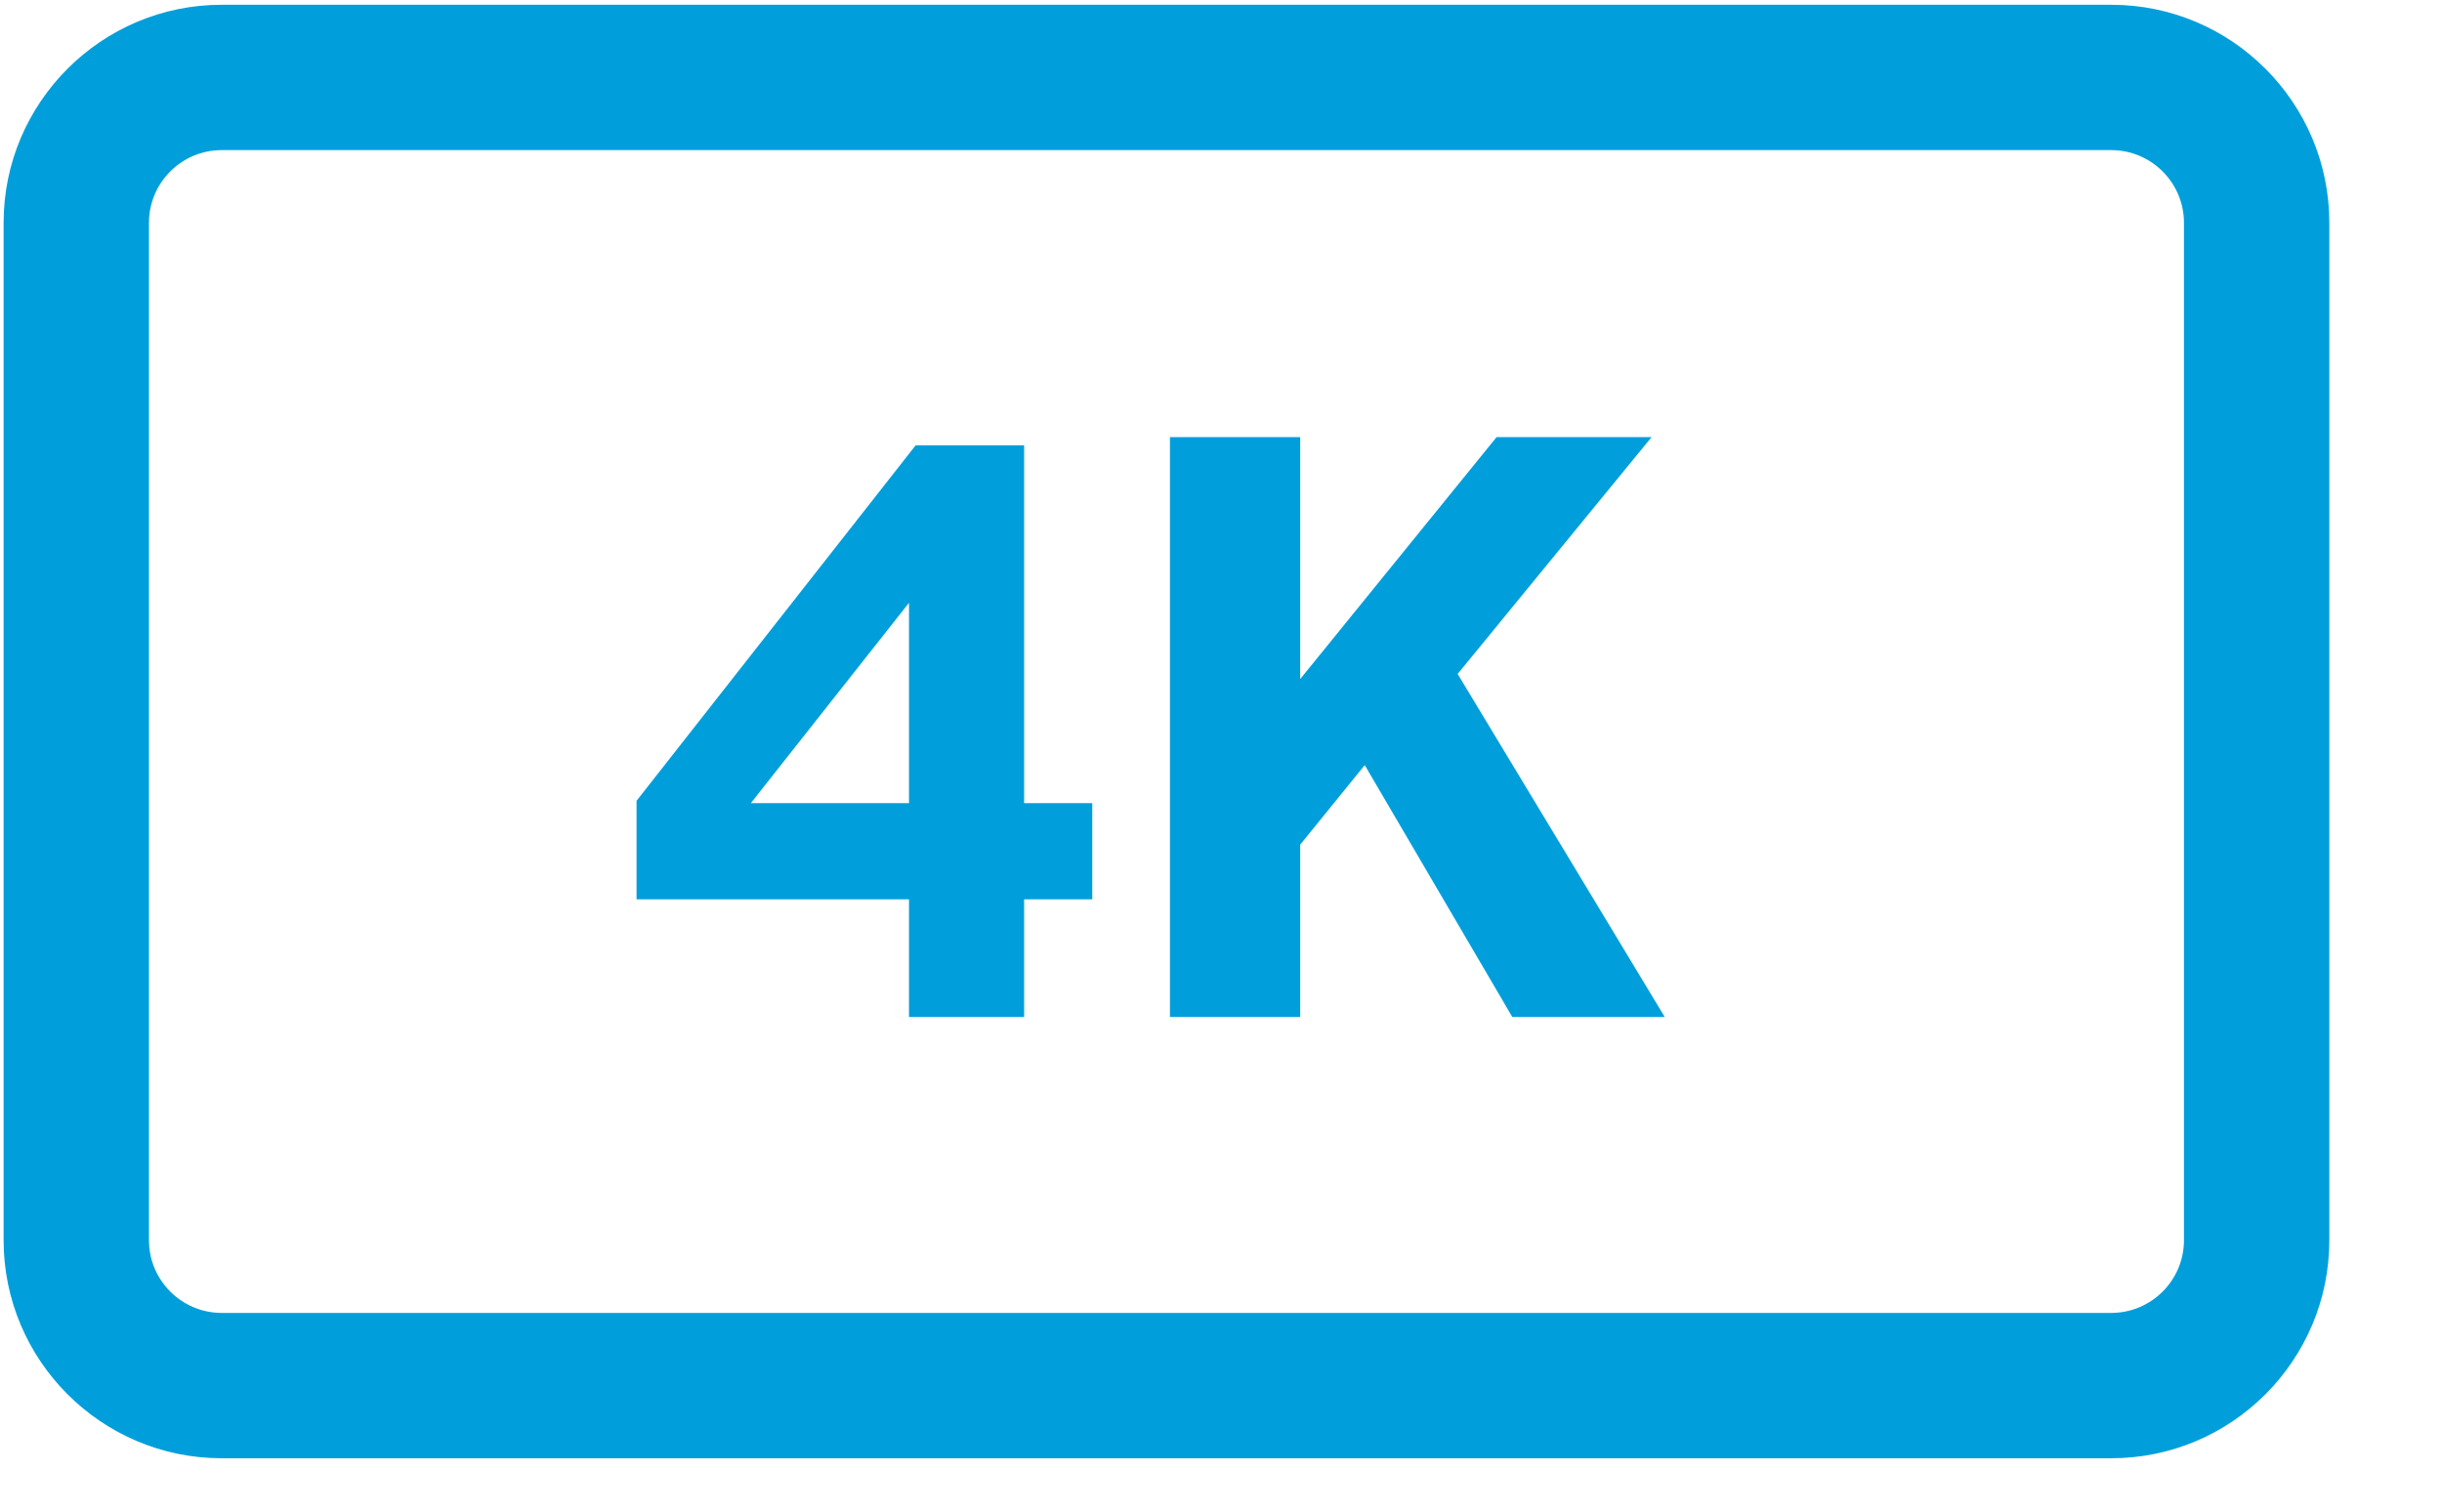 <svg width="21" height="13" viewBox="0 0 21 13" fill="none" xmlns="http://www.w3.org/2000/svg">
<g id="4k_16">
<path id="&#240;&#159;&#142;&#168; Fill" fill-rule="evenodd" clip-rule="evenodd" d="M12.535 5.796L14.316 8.746H13.005L11.736 6.58L11.181 7.264V8.746H10.061V3.759H11.181V5.84L12.87 3.759H14.203L12.535 5.796ZM7.817 6.907H6.457L7.817 5.184V6.907ZM8.807 3.83H7.874L5.474 6.887V7.734H7.817V8.746H8.807V7.734H9.393V6.907H8.807V3.83ZM18.781 10.666C18.781 11.011 18.5 11.291 18.156 11.291H1.906C1.562 11.291 1.281 11.011 1.281 10.666V1.916C1.281 1.571 1.562 1.291 1.906 1.291H18.156C18.5 1.291 18.781 1.571 18.781 1.916V10.666ZM18.156 0.041H1.906C0.873 0.041 0.031 0.882 0.031 1.916V10.666C0.031 11.7 0.873 12.541 1.906 12.541H18.156C19.19 12.541 20.031 11.7 20.031 10.666V1.916C20.031 0.882 19.19 0.041 18.156 0.041Z" fill="#009FDB"/>
</g>
</svg>
